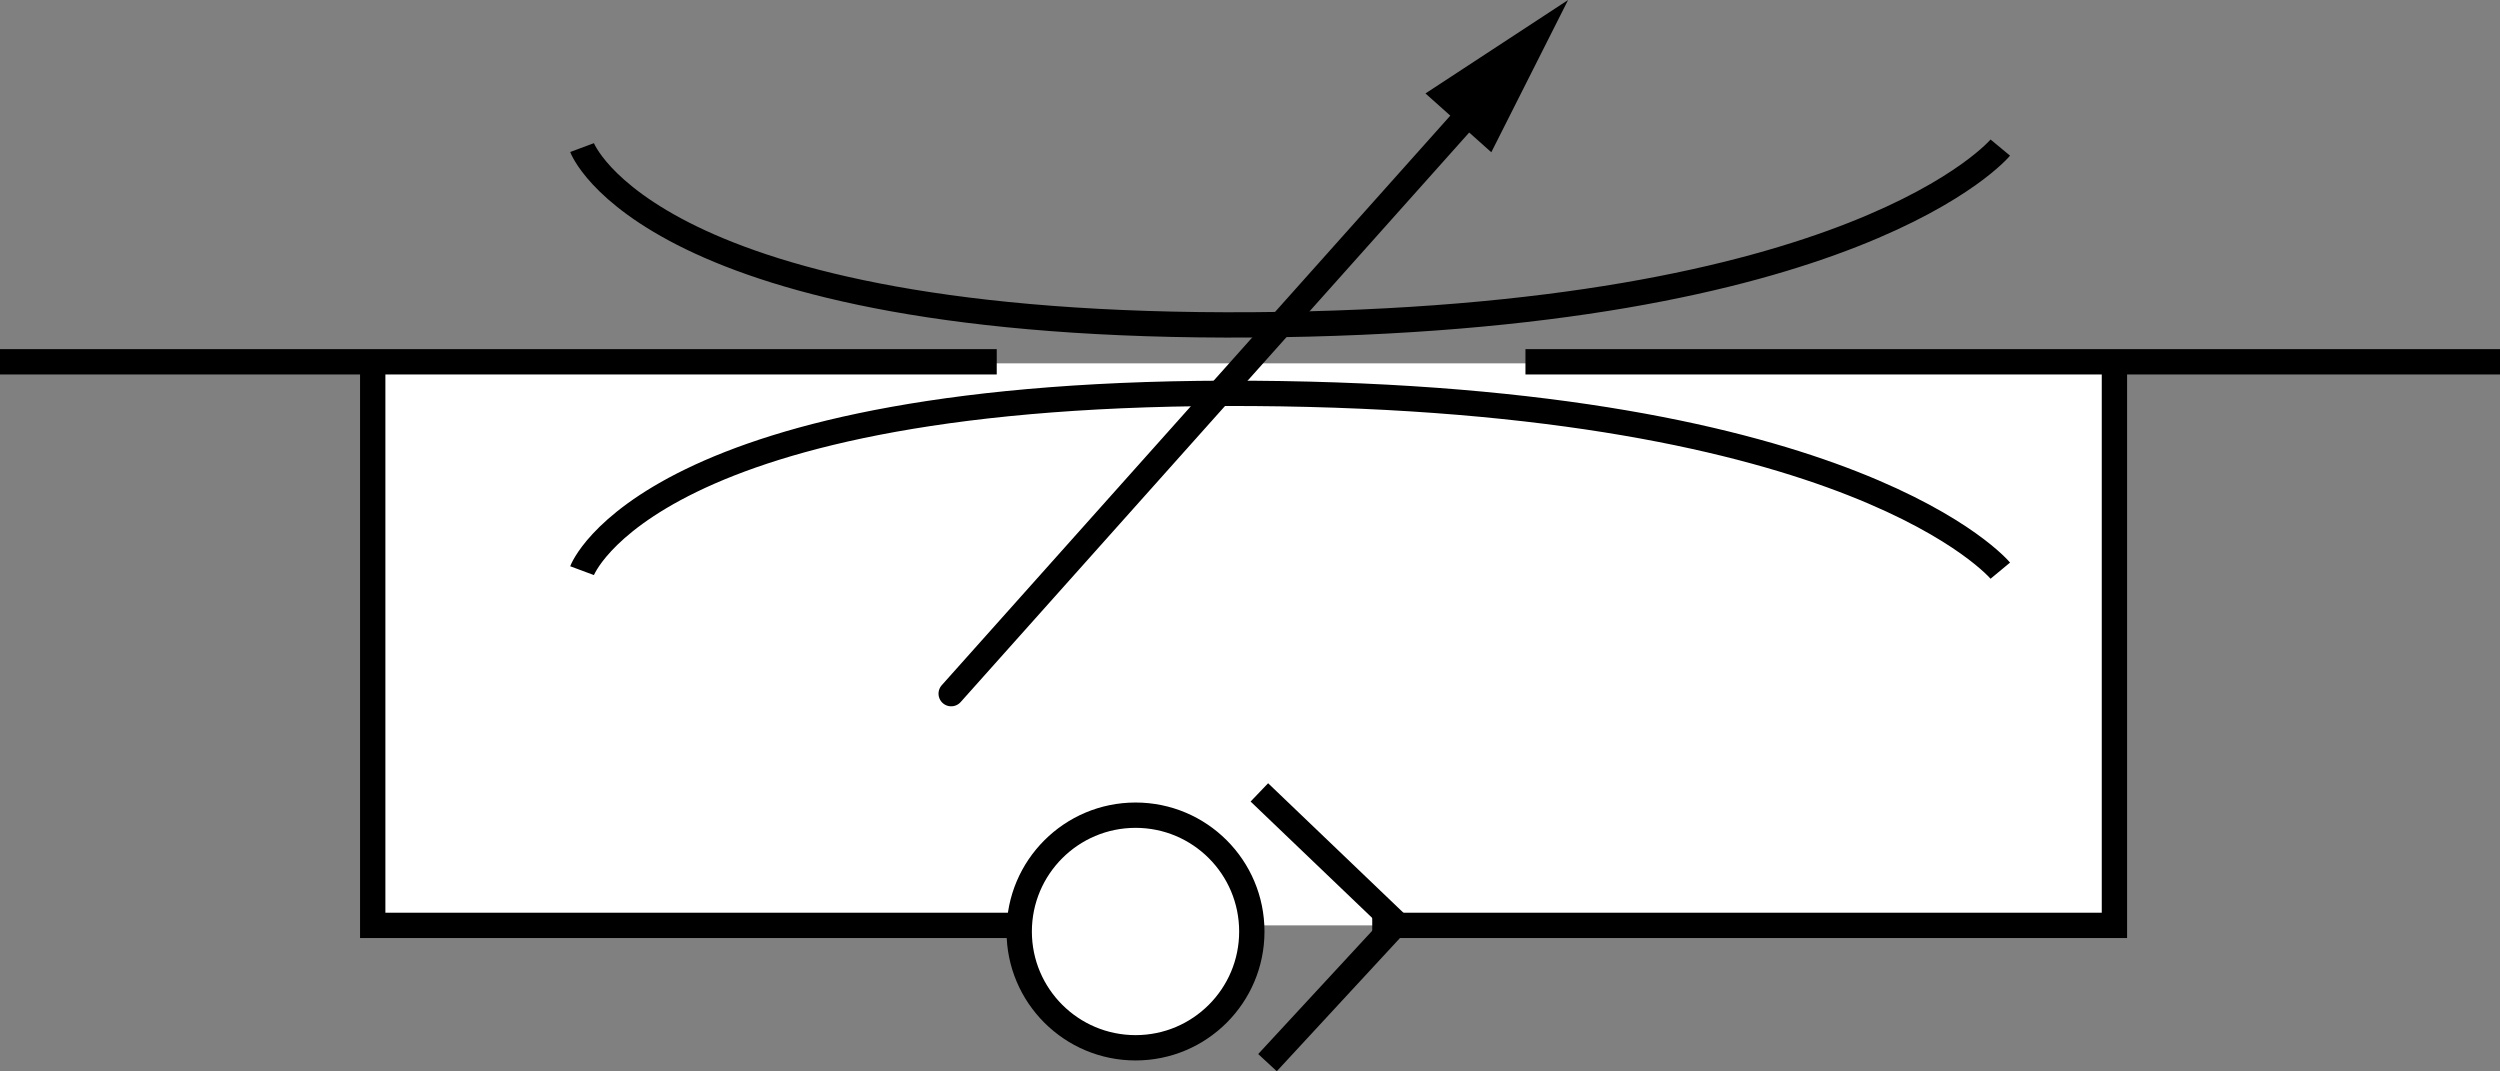 <?xml version="1.0" encoding="iso-8859-1"?>
<!-- Generator: Adobe Illustrator 28.1.0, SVG Export Plug-In . SVG Version: 6.00 Build 0)  -->
<svg version="1.1" id="image" xmlns="http://www.w3.org/2000/svg" xmlns:xlink="http://www.w3.org/1999/xlink" x="0px" y="0px"
	 width="78.973px" height="33.84px" viewBox="0 0 78.973 33.84" enable-background="new 0 0 78.973 33.84"
	 xml:space="preserve">
<rect x="0" y="0" width="78.973" height="33.84" fill="#808080" stroke="none"/>
<polyline fill="#FFFFFF" points="11.774,11.478 11.774,29.232 32.047,29.232 43.348,29.232 66.793,29.232 66.793,11.478 "/>
<polyline fill="#FFFFFF" stroke="#000000" stroke-width="0.8" points="43.348,29.232 66.793,29.232 66.793,11.478 "/>
<polyline fill="#FFFFFF" stroke="#000000" stroke-width="0.8" points="11.774,11.478 11.774,29.232 32.047,29.232 "/>
<line fill="#FFFFFF" stroke="#000000" stroke-width="0.8" x1="48.188" y1="11.429" x2="78.973" y2="11.429"/>
<line fill="#FFFFFF" stroke="#000000" stroke-width="0.8" x1="0" y1="11.429" x2="31.486" y2="11.429"/>
<path fill="none" stroke="#000000" stroke-width="0.8" d="M18.387,4.662c0,0,2.133,5.732,21.199,5.6
	s23.602-5.6,23.602-5.6"/>
<path fill="none" stroke="#000000" stroke-width="0.8" d="M18.387,18.027c0,0,2.133-5.732,21.199-5.6
	s23.602,5.6,23.602,5.6"/>
<g>
	<line fill="#FFFFFF" x1="30.047" y1="21.912" x2="46.746" y2="3.21"/>
	<g>
		
			<line fill="none" stroke="#000000" stroke-width="0.8" stroke-linecap="round" stroke-linejoin="round" x1="30.047" y1="21.912" x2="46.746" y2="3.21"/>
		<g>
			<polygon points="47.109,4.81 49.535,0 45.029,2.952 			"/>
		</g>
	</g>
</g>
<polyline fill="none" stroke="#000000" stroke-width="0.8" points="40.039,33.568 44.106,29.17 39.782,25.031 "/>
<path fill="#FFFFFF" stroke="#000000" stroke-width="0.8" d="M32.196,29.427c0-2.031,1.648-3.676,3.676-3.676
	c2.028,0,3.672,1.644,3.672,3.676c0,2.028-1.644,3.672-3.672,3.672C33.844,33.099,32.196,31.455,32.196,29.427z"/>
</svg>
